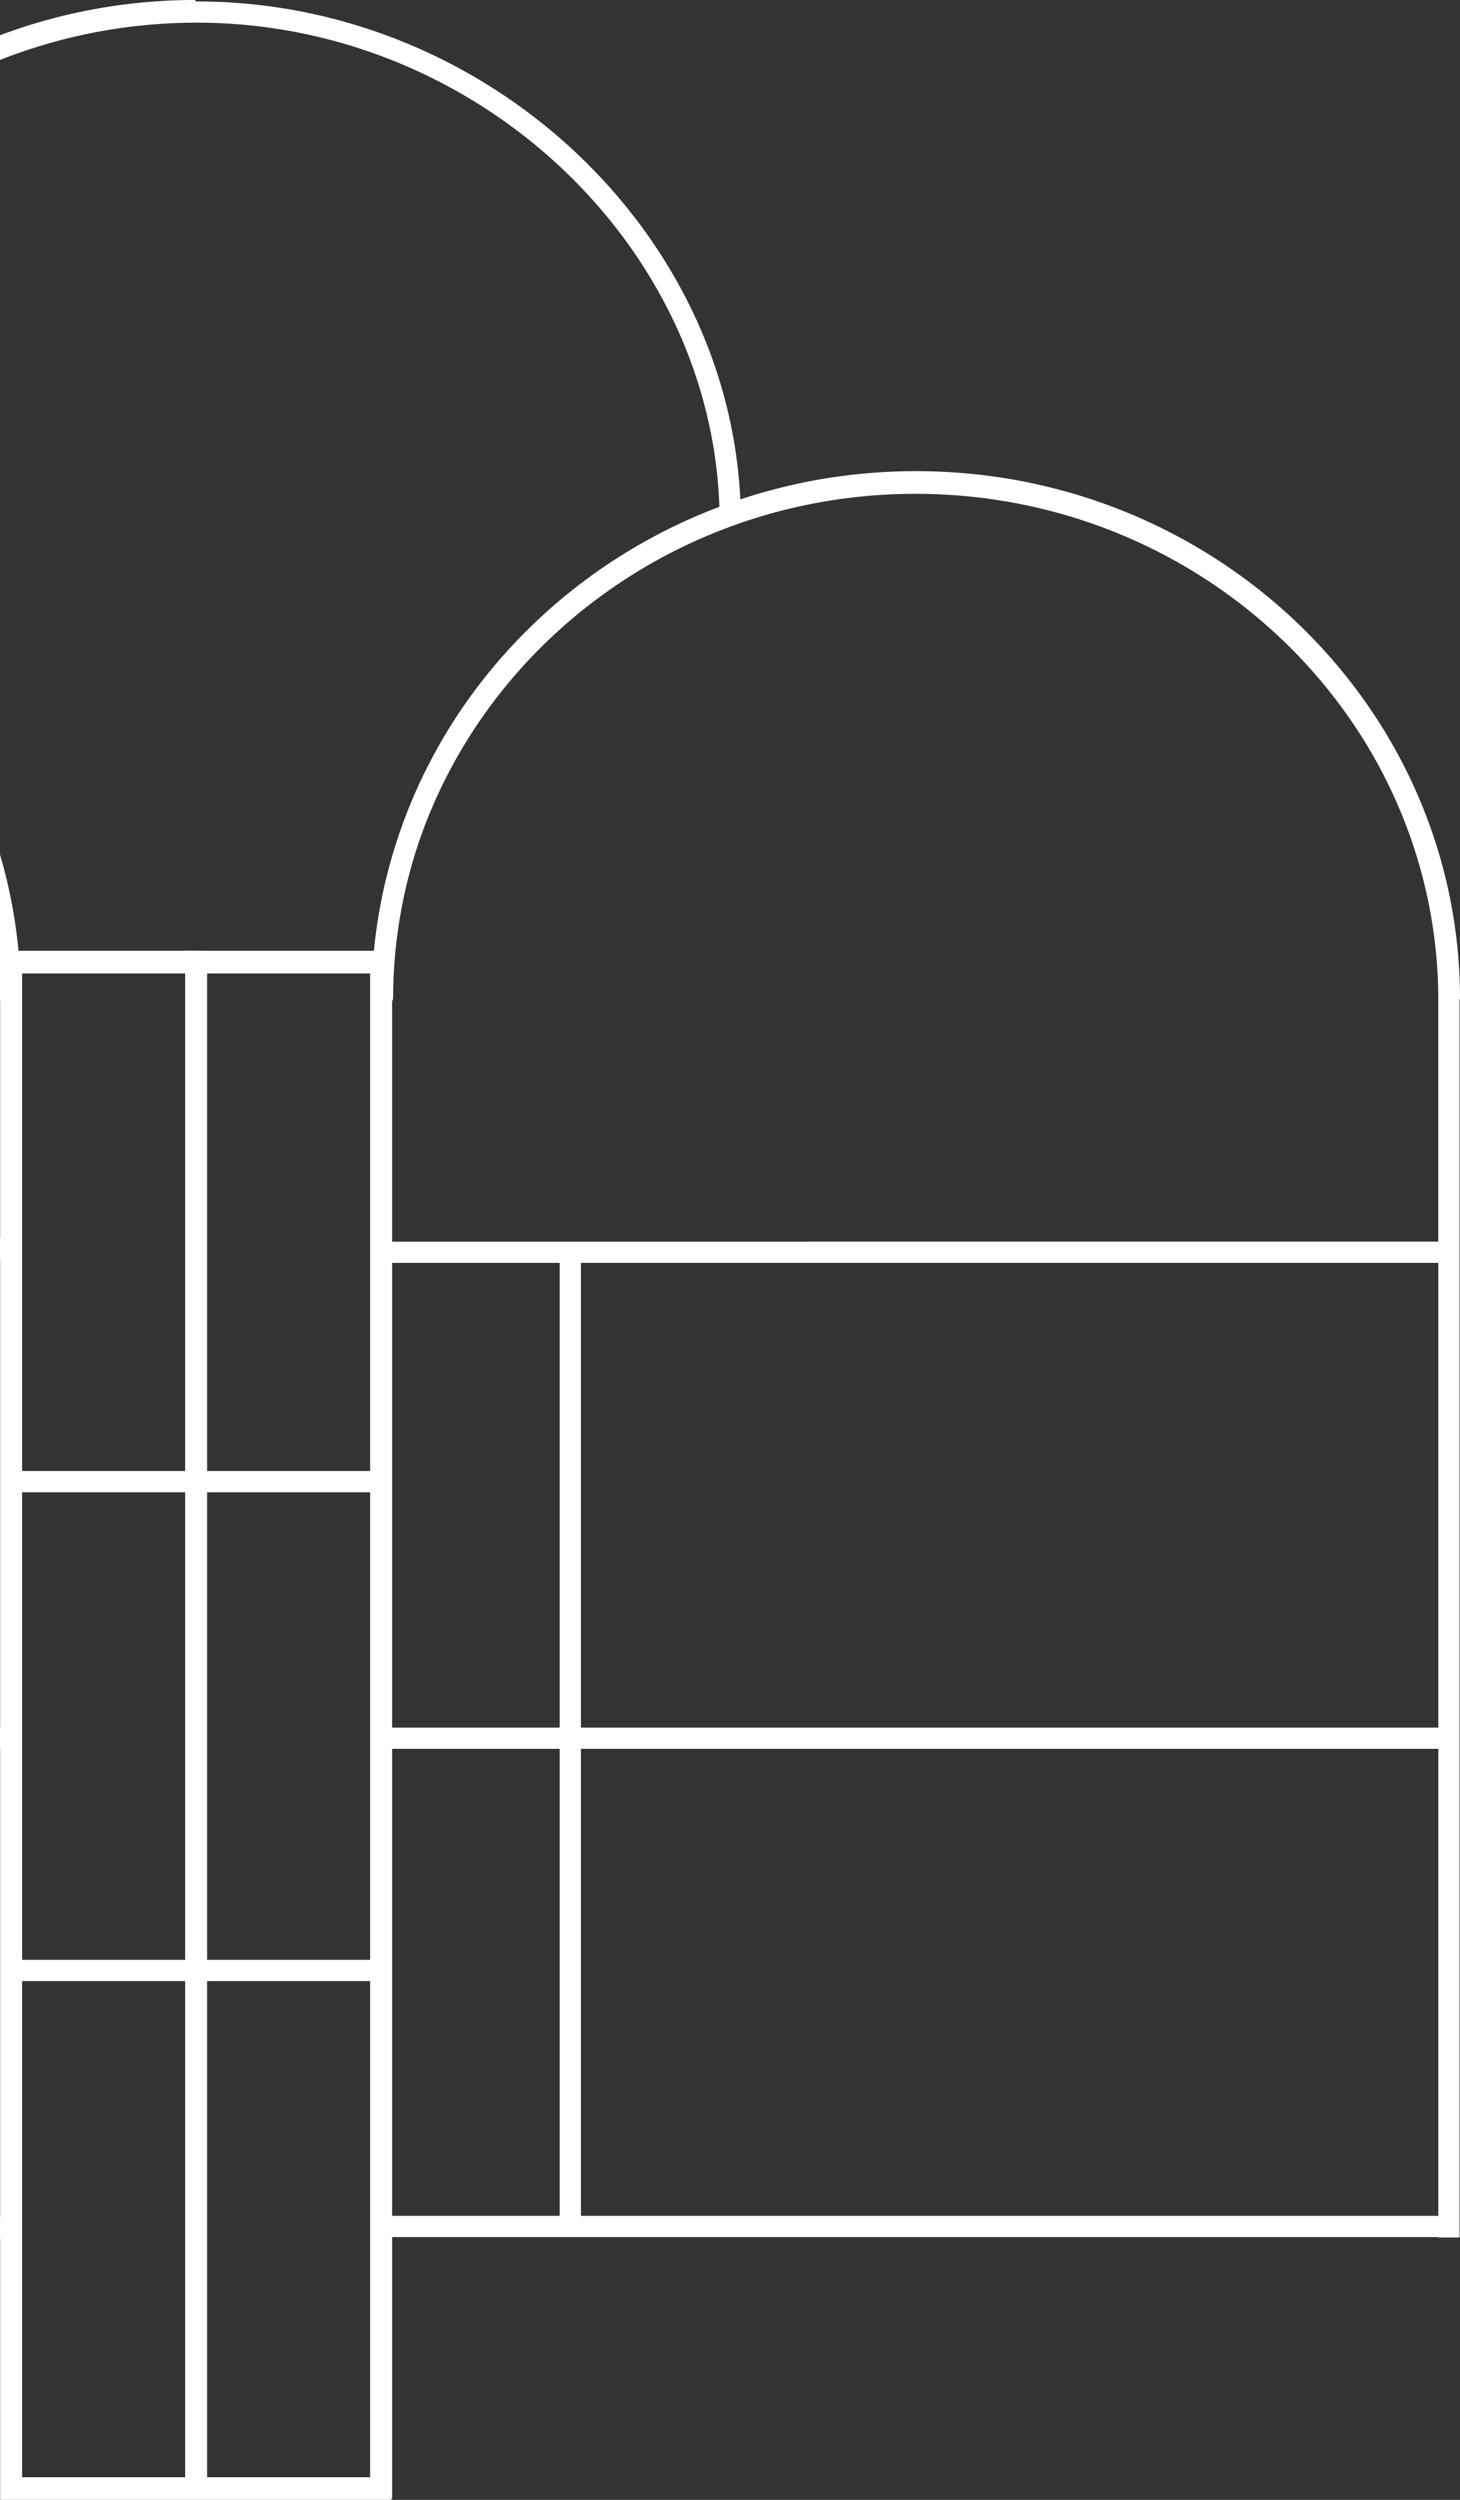 <svg id="Layer_1" xmlns="http://www.w3.org/2000/svg" viewBox="0 0 687.82 1177.49"><rect x="0" y="0" width="687.82" height="1177.49" fill="#333333" stroke="none"/><defs><style>.cls-1{fill:#fff;stroke-width:0}</style></defs><path class="cls-1" d="M687.59 470.63h.23c0-137.14-114.98-248.71-256.3-248.71-28.94 0-56.78 4.69-82.75 13.31C342.64 107.01 227.9.68 92.74.68h-.68v-.69C59.63 0 28.59 5.89 0 16.6v11.65c28.64-11.32 59.95-17.57 92.74-17.57 130.97 0 241.98 103.69 246.17 228.04-72.56 27.38-129.19 85.93-152.34 158.62-5.21 16.19-8.73 33.08-10.42 50.49H97.57l-10-.07h-.35v.07H8.71A240.15 240.15 0 0 0 0 402.53v68.77h.07v111.78H0v10h.07v220.66H0v10h.07v220.65H0v10h.07v123.11h184.3v-.68h.36v-123.11h492.88v.2h10V471.3c0-.23-.02-.45-.02-.68ZM87.22 1166.82h-76.8V933.13h76.8v233.69Zm0-243.69h-76.8V702.89h76.8v220.24Zm0-230.24h-76.8V458.51h76.8v234.38Zm87.15 473.93h-76.8V933.13h76.8v233.69Zm0-243.69h-76.8V702.89h76.8v220.24Zm0-230.24h-76.8V458.51h76.8v234.38Zm89.31 350.82h-78.95V823.74h78.95v219.97Zm0-229.97h-78.95v-218.9h78.95v218.9Zm413.93 229.97H273.68V823.74h403.93v219.97Zm0-229.97H273.68v-218.9h403.93v218.9Zm0-228.9H184.72V471.31h.28v-.68h.2c0-24.45 3.82-48.04 10.9-70.27 31.25-97.09 124.87-167.76 235.2-167.76 135.81 0 246.3 107.09 246.3 238.71v113.53Z"/></svg>
